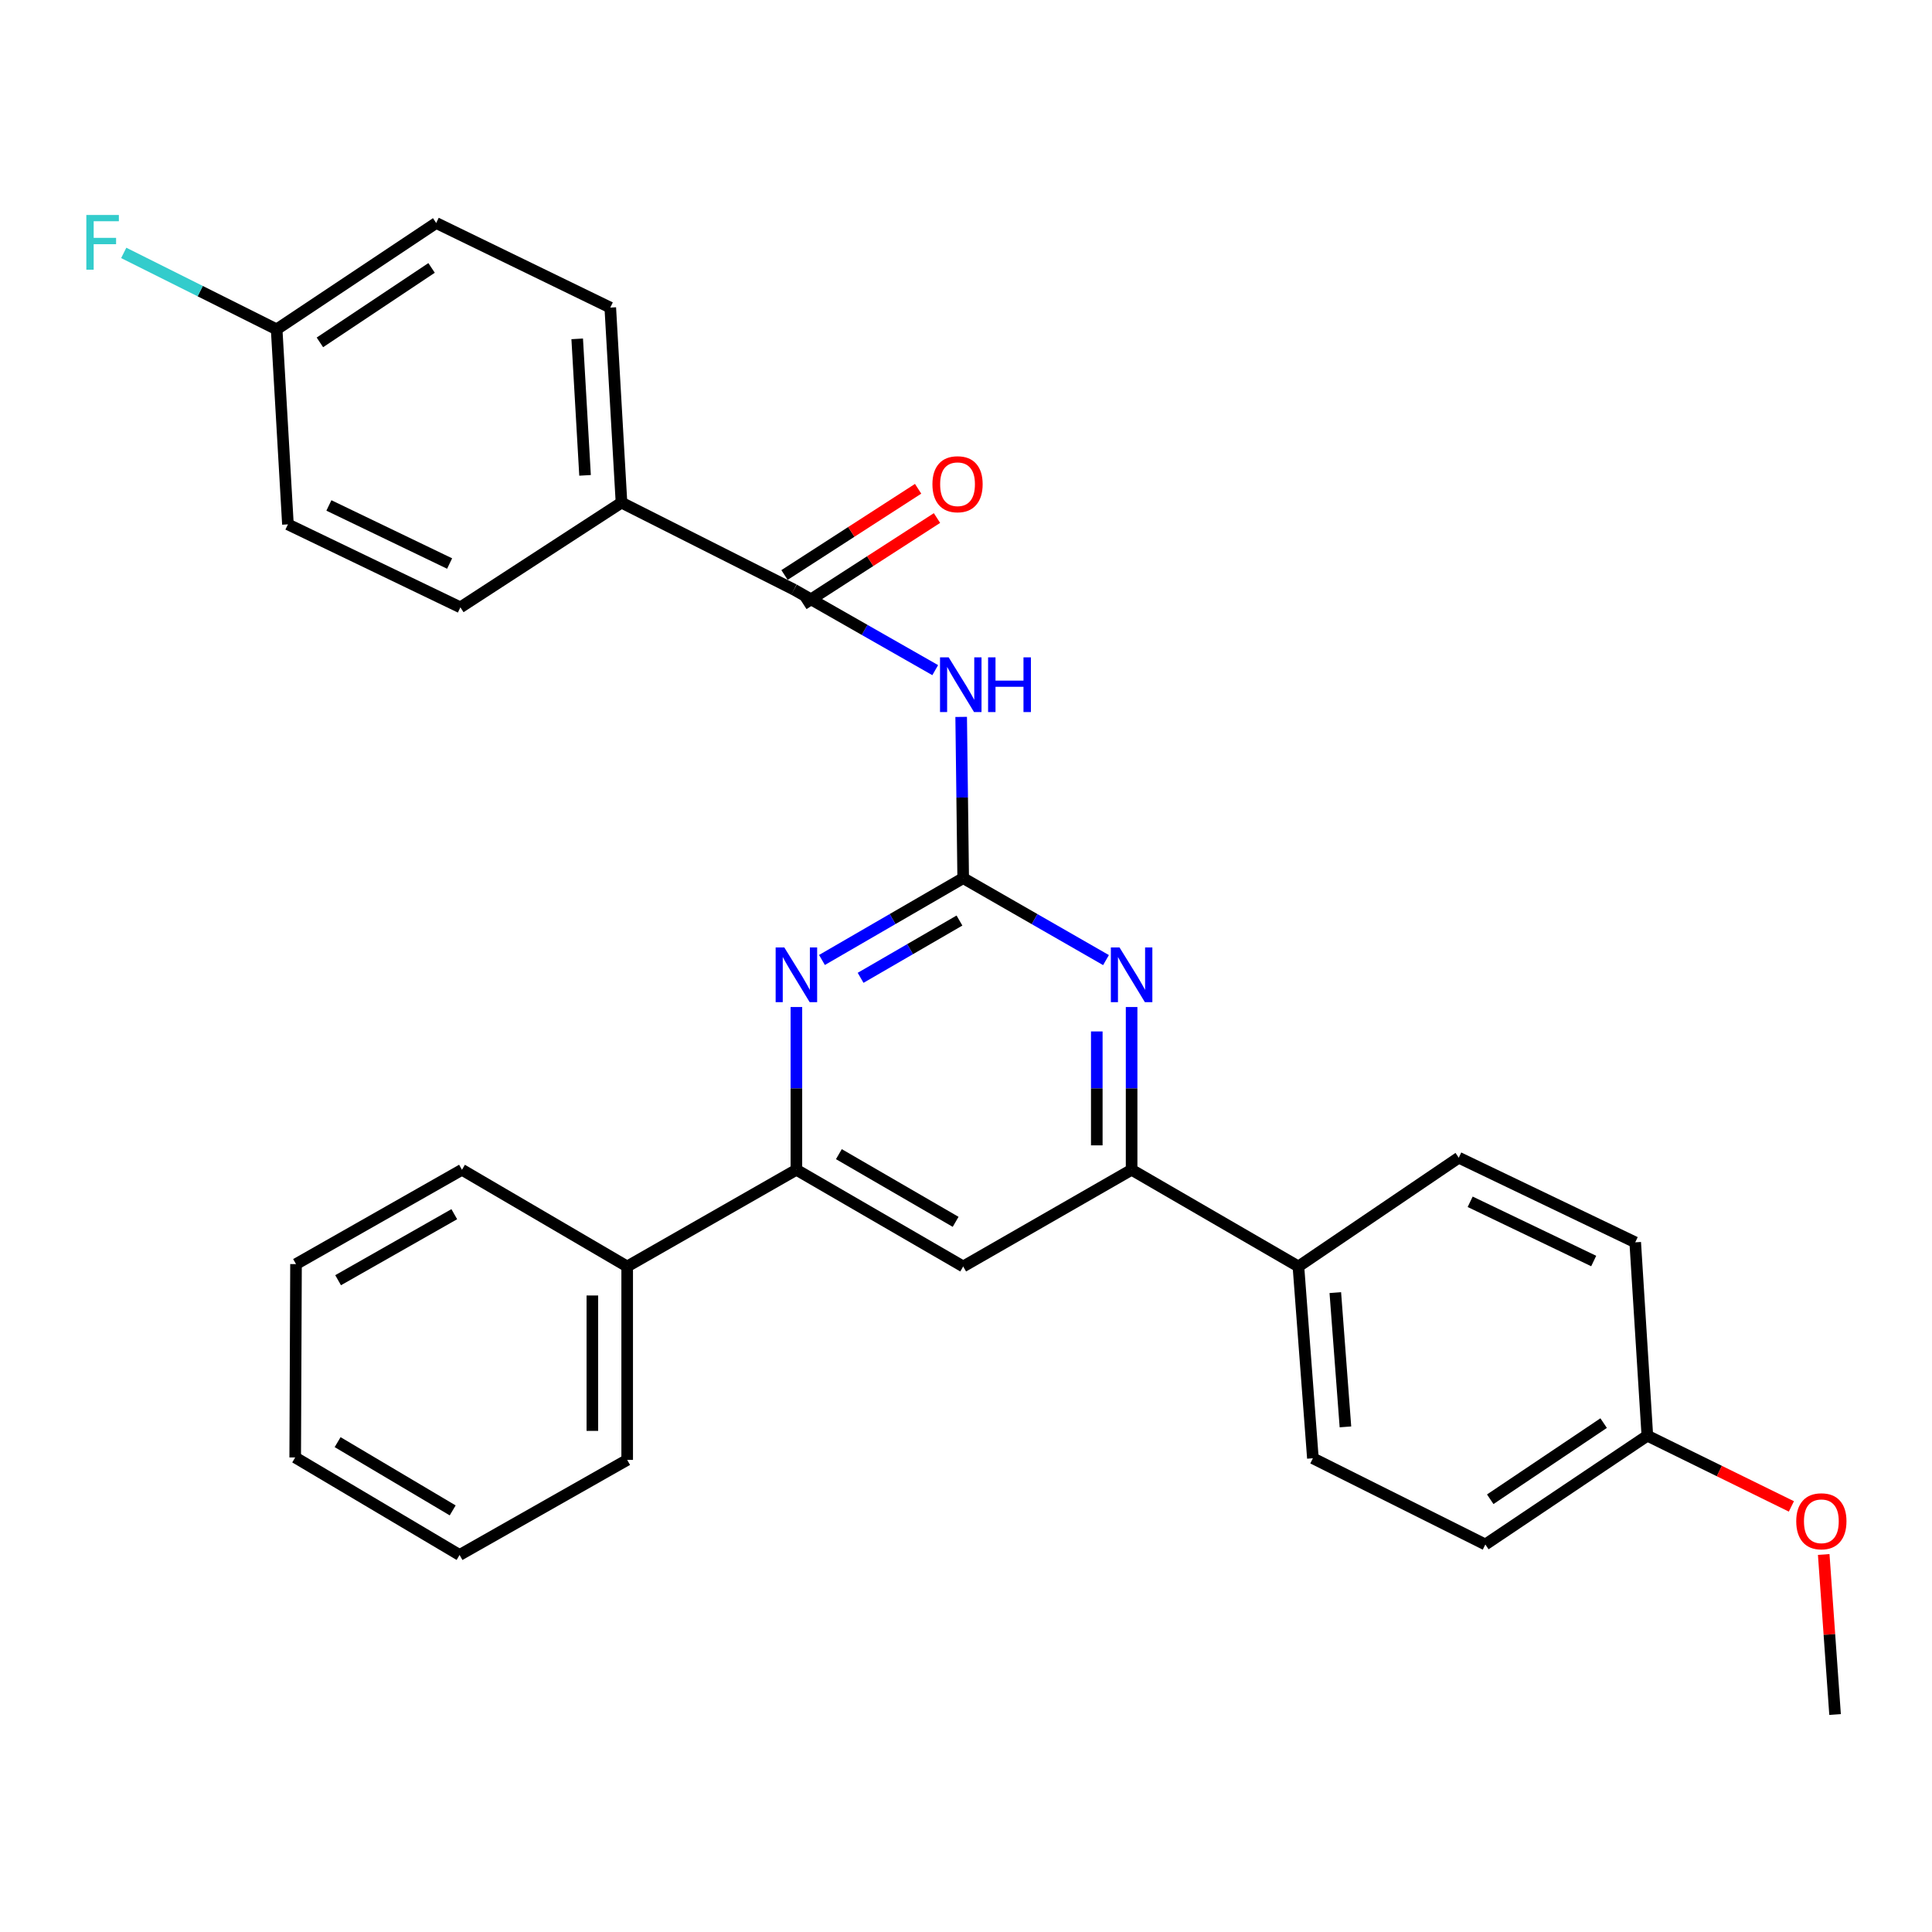 <?xml version='1.0' encoding='iso-8859-1'?>
<svg version='1.1' baseProfile='full'
              xmlns='http://www.w3.org/2000/svg'
                      xmlns:rdkit='http://www.rdkit.org/xml'
                      xmlns:xlink='http://www.w3.org/1999/xlink'
                  xml:space='preserve'
width='1000px' height='1000px' viewBox='0 0 1000 1000'>
<!-- END OF HEADER -->
<rect style='opacity:1.0;fill:#FFFFFF;stroke:none' width='1000' height='1000' x='0' y='0'> </rect>
<path class='bond-0' d='M 498.545,454.523 L 498.023,412.795' style='fill:none;fill-rule:evenodd;stroke:#000000;stroke-width:6px;stroke-linecap:butt;stroke-linejoin:miter;stroke-opacity:1' />
<path class='bond-0' d='M 498.023,412.795 L 497.501,371.068' style='fill:none;fill-rule:evenodd;stroke:#0000FF;stroke-width:6px;stroke-linecap:butt;stroke-linejoin:miter;stroke-opacity:1' />
<path class='bond-1' d='M 498.545,454.523 L 461.996,475.703' style='fill:none;fill-rule:evenodd;stroke:#000000;stroke-width:6px;stroke-linecap:butt;stroke-linejoin:miter;stroke-opacity:1' />
<path class='bond-1' d='M 461.996,475.703 L 425.447,496.883' style='fill:none;fill-rule:evenodd;stroke:#0000FF;stroke-width:6px;stroke-linecap:butt;stroke-linejoin:miter;stroke-opacity:1' />
<path class='bond-1' d='M 496.616,476.469 L 471.031,491.295' style='fill:none;fill-rule:evenodd;stroke:#000000;stroke-width:6px;stroke-linecap:butt;stroke-linejoin:miter;stroke-opacity:1' />
<path class='bond-1' d='M 471.031,491.295 L 445.447,506.121' style='fill:none;fill-rule:evenodd;stroke:#0000FF;stroke-width:6px;stroke-linecap:butt;stroke-linejoin:miter;stroke-opacity:1' />
<path class='bond-2' d='M 498.545,454.523 L 535.505,475.735' style='fill:none;fill-rule:evenodd;stroke:#000000;stroke-width:6px;stroke-linecap:butt;stroke-linejoin:miter;stroke-opacity:1' />
<path class='bond-2' d='M 535.505,475.735 L 572.465,496.946' style='fill:none;fill-rule:evenodd;stroke:#0000FF;stroke-width:6px;stroke-linecap:butt;stroke-linejoin:miter;stroke-opacity:1' />
<path class='bond-3' d='M 484.068,346.866 L 447.51,326.026' style='fill:none;fill-rule:evenodd;stroke:#0000FF;stroke-width:6px;stroke-linecap:butt;stroke-linejoin:miter;stroke-opacity:1' />
<path class='bond-3' d='M 447.51,326.026 L 410.951,305.186' style='fill:none;fill-rule:evenodd;stroke:#000000;stroke-width:6px;stroke-linecap:butt;stroke-linejoin:miter;stroke-opacity:1' />
<path class='bond-5' d='M 412.212,521.235 L 412.212,563.354' style='fill:none;fill-rule:evenodd;stroke:#0000FF;stroke-width:6px;stroke-linecap:butt;stroke-linejoin:miter;stroke-opacity:1' />
<path class='bond-5' d='M 412.212,563.354 L 412.212,605.472' style='fill:none;fill-rule:evenodd;stroke:#000000;stroke-width:6px;stroke-linecap:butt;stroke-linejoin:miter;stroke-opacity:1' />
<path class='bond-4' d='M 585.718,521.235 L 585.718,563.354' style='fill:none;fill-rule:evenodd;stroke:#0000FF;stroke-width:6px;stroke-linecap:butt;stroke-linejoin:miter;stroke-opacity:1' />
<path class='bond-4' d='M 585.718,563.354 L 585.718,605.472' style='fill:none;fill-rule:evenodd;stroke:#000000;stroke-width:6px;stroke-linecap:butt;stroke-linejoin:miter;stroke-opacity:1' />
<path class='bond-4' d='M 567.696,533.871 L 567.696,563.354' style='fill:none;fill-rule:evenodd;stroke:#0000FF;stroke-width:6px;stroke-linecap:butt;stroke-linejoin:miter;stroke-opacity:1' />
<path class='bond-4' d='M 567.696,563.354 L 567.696,592.836' style='fill:none;fill-rule:evenodd;stroke:#000000;stroke-width:6px;stroke-linecap:butt;stroke-linejoin:miter;stroke-opacity:1' />
<path class='bond-7' d='M 410.951,305.186 L 321.685,260.153' style='fill:none;fill-rule:evenodd;stroke:#000000;stroke-width:6px;stroke-linecap:butt;stroke-linejoin:miter;stroke-opacity:1' />
<path class='bond-9' d='M 415.836,312.757 L 450.412,290.447' style='fill:none;fill-rule:evenodd;stroke:#000000;stroke-width:6px;stroke-linecap:butt;stroke-linejoin:miter;stroke-opacity:1' />
<path class='bond-9' d='M 450.412,290.447 L 484.987,268.137' style='fill:none;fill-rule:evenodd;stroke:#FF0000;stroke-width:6px;stroke-linecap:butt;stroke-linejoin:miter;stroke-opacity:1' />
<path class='bond-9' d='M 406.065,297.615 L 440.641,275.304' style='fill:none;fill-rule:evenodd;stroke:#000000;stroke-width:6px;stroke-linecap:butt;stroke-linejoin:miter;stroke-opacity:1' />
<path class='bond-9' d='M 440.641,275.304 L 475.216,252.994' style='fill:none;fill-rule:evenodd;stroke:#FF0000;stroke-width:6px;stroke-linecap:butt;stroke-linejoin:miter;stroke-opacity:1' />
<path class='bond-6' d='M 585.718,605.472 L 498.545,655.521' style='fill:none;fill-rule:evenodd;stroke:#000000;stroke-width:6px;stroke-linecap:butt;stroke-linejoin:miter;stroke-opacity:1' />
<path class='bond-8' d='M 585.718,605.472 L 672.06,655.521' style='fill:none;fill-rule:evenodd;stroke:#000000;stroke-width:6px;stroke-linecap:butt;stroke-linejoin:miter;stroke-opacity:1' />
<path class='bond-10' d='M 412.212,605.472 L 324.629,655.521' style='fill:none;fill-rule:evenodd;stroke:#000000;stroke-width:6px;stroke-linecap:butt;stroke-linejoin:miter;stroke-opacity:1' />
<path class='bond-29' d='M 412.212,605.472 L 498.545,655.521' style='fill:none;fill-rule:evenodd;stroke:#000000;stroke-width:6px;stroke-linecap:butt;stroke-linejoin:miter;stroke-opacity:1' />
<path class='bond-29' d='M 434.201,597.388 L 494.633,632.423' style='fill:none;fill-rule:evenodd;stroke:#000000;stroke-width:6px;stroke-linecap:butt;stroke-linejoin:miter;stroke-opacity:1' />
<path class='bond-11' d='M 321.685,260.153 L 315.878,159.213' style='fill:none;fill-rule:evenodd;stroke:#000000;stroke-width:6px;stroke-linecap:butt;stroke-linejoin:miter;stroke-opacity:1' />
<path class='bond-11' d='M 302.822,246.047 L 298.758,175.389' style='fill:none;fill-rule:evenodd;stroke:#000000;stroke-width:6px;stroke-linecap:butt;stroke-linejoin:miter;stroke-opacity:1' />
<path class='bond-12' d='M 321.685,260.153 L 238.296,314.367' style='fill:none;fill-rule:evenodd;stroke:#000000;stroke-width:6px;stroke-linecap:butt;stroke-linejoin:miter;stroke-opacity:1' />
<path class='bond-13' d='M 672.06,655.521 L 679.549,754.799' style='fill:none;fill-rule:evenodd;stroke:#000000;stroke-width:6px;stroke-linecap:butt;stroke-linejoin:miter;stroke-opacity:1' />
<path class='bond-13' d='M 691.154,669.057 L 696.396,738.552' style='fill:none;fill-rule:evenodd;stroke:#000000;stroke-width:6px;stroke-linecap:butt;stroke-linejoin:miter;stroke-opacity:1' />
<path class='bond-14' d='M 672.06,655.521 L 755.048,599.224' style='fill:none;fill-rule:evenodd;stroke:#000000;stroke-width:6px;stroke-linecap:butt;stroke-linejoin:miter;stroke-opacity:1' />
<path class='bond-23' d='M 324.629,655.521 L 324.629,755.64' style='fill:none;fill-rule:evenodd;stroke:#000000;stroke-width:6px;stroke-linecap:butt;stroke-linejoin:miter;stroke-opacity:1' />
<path class='bond-23' d='M 306.607,670.539 L 306.607,740.622' style='fill:none;fill-rule:evenodd;stroke:#000000;stroke-width:6px;stroke-linecap:butt;stroke-linejoin:miter;stroke-opacity:1' />
<path class='bond-24' d='M 324.629,655.521 L 239.117,605.472' style='fill:none;fill-rule:evenodd;stroke:#000000;stroke-width:6px;stroke-linecap:butt;stroke-linejoin:miter;stroke-opacity:1' />
<path class='bond-18' d='M 315.878,159.213 L 225.771,115.421' style='fill:none;fill-rule:evenodd;stroke:#000000;stroke-width:6px;stroke-linecap:butt;stroke-linejoin:miter;stroke-opacity:1' />
<path class='bond-17' d='M 238.296,314.367 L 149.031,271.416' style='fill:none;fill-rule:evenodd;stroke:#000000;stroke-width:6px;stroke-linecap:butt;stroke-linejoin:miter;stroke-opacity:1' />
<path class='bond-17' d='M 232.72,291.685 L 170.234,261.619' style='fill:none;fill-rule:evenodd;stroke:#000000;stroke-width:6px;stroke-linecap:butt;stroke-linejoin:miter;stroke-opacity:1' />
<path class='bond-20' d='M 679.549,754.799 L 768.815,799.422' style='fill:none;fill-rule:evenodd;stroke:#000000;stroke-width:6px;stroke-linecap:butt;stroke-linejoin:miter;stroke-opacity:1' />
<path class='bond-19' d='M 755.048,599.224 L 846.387,643.026' style='fill:none;fill-rule:evenodd;stroke:#000000;stroke-width:6px;stroke-linecap:butt;stroke-linejoin:miter;stroke-opacity:1' />
<path class='bond-19' d='M 760.957,622.044 L 824.893,652.705' style='fill:none;fill-rule:evenodd;stroke:#000000;stroke-width:6px;stroke-linecap:butt;stroke-linejoin:miter;stroke-opacity:1' />
<path class='bond-15' d='M 143.194,170.477 L 149.031,271.416' style='fill:none;fill-rule:evenodd;stroke:#000000;stroke-width:6px;stroke-linecap:butt;stroke-linejoin:miter;stroke-opacity:1' />
<path class='bond-21' d='M 143.194,170.477 L 103.619,150.689' style='fill:none;fill-rule:evenodd;stroke:#000000;stroke-width:6px;stroke-linecap:butt;stroke-linejoin:miter;stroke-opacity:1' />
<path class='bond-21' d='M 103.619,150.689 L 64.045,130.902' style='fill:none;fill-rule:evenodd;stroke:#33CCCC;stroke-width:6px;stroke-linecap:butt;stroke-linejoin:miter;stroke-opacity:1' />
<path class='bond-31' d='M 143.194,170.477 L 225.771,115.421' style='fill:none;fill-rule:evenodd;stroke:#000000;stroke-width:6px;stroke-linecap:butt;stroke-linejoin:miter;stroke-opacity:1' />
<path class='bond-31' d='M 165.577,177.213 L 223.382,138.674' style='fill:none;fill-rule:evenodd;stroke:#000000;stroke-width:6px;stroke-linecap:butt;stroke-linejoin:miter;stroke-opacity:1' />
<path class='bond-16' d='M 852.664,743.115 L 846.387,643.026' style='fill:none;fill-rule:evenodd;stroke:#000000;stroke-width:6px;stroke-linecap:butt;stroke-linejoin:miter;stroke-opacity:1' />
<path class='bond-22' d='M 852.664,743.115 L 889.943,761.415' style='fill:none;fill-rule:evenodd;stroke:#000000;stroke-width:6px;stroke-linecap:butt;stroke-linejoin:miter;stroke-opacity:1' />
<path class='bond-22' d='M 889.943,761.415 L 927.222,779.714' style='fill:none;fill-rule:evenodd;stroke:#FF0000;stroke-width:6px;stroke-linecap:butt;stroke-linejoin:miter;stroke-opacity:1' />
<path class='bond-30' d='M 852.664,743.115 L 768.815,799.422' style='fill:none;fill-rule:evenodd;stroke:#000000;stroke-width:6px;stroke-linecap:butt;stroke-linejoin:miter;stroke-opacity:1' />
<path class='bond-30' d='M 830.04,736.6 L 771.345,776.015' style='fill:none;fill-rule:evenodd;stroke:#000000;stroke-width:6px;stroke-linecap:butt;stroke-linejoin:miter;stroke-opacity:1' />
<path class='bond-25' d='M 943.955,804.596 L 946.892,846.016' style='fill:none;fill-rule:evenodd;stroke:#FF0000;stroke-width:6px;stroke-linecap:butt;stroke-linejoin:miter;stroke-opacity:1' />
<path class='bond-25' d='M 946.892,846.016 L 949.829,887.436' style='fill:none;fill-rule:evenodd;stroke:#000000;stroke-width:6px;stroke-linecap:butt;stroke-linejoin:miter;stroke-opacity:1' />
<path class='bond-27' d='M 324.629,755.64 L 237.876,804.848' style='fill:none;fill-rule:evenodd;stroke:#000000;stroke-width:6px;stroke-linecap:butt;stroke-linejoin:miter;stroke-opacity:1' />
<path class='bond-26' d='M 239.117,605.472 L 153.215,654.29' style='fill:none;fill-rule:evenodd;stroke:#000000;stroke-width:6px;stroke-linecap:butt;stroke-linejoin:miter;stroke-opacity:1' />
<path class='bond-26' d='M 235.136,628.463 L 175.005,662.635' style='fill:none;fill-rule:evenodd;stroke:#000000;stroke-width:6px;stroke-linecap:butt;stroke-linejoin:miter;stroke-opacity:1' />
<path class='bond-28' d='M 153.215,654.29 L 152.795,754.378' style='fill:none;fill-rule:evenodd;stroke:#000000;stroke-width:6px;stroke-linecap:butt;stroke-linejoin:miter;stroke-opacity:1' />
<path class='bond-32' d='M 237.876,804.848 L 152.795,754.378' style='fill:none;fill-rule:evenodd;stroke:#000000;stroke-width:6px;stroke-linecap:butt;stroke-linejoin:miter;stroke-opacity:1' />
<path class='bond-32' d='M 234.308,781.778 L 174.751,746.449' style='fill:none;fill-rule:evenodd;stroke:#000000;stroke-width:6px;stroke-linecap:butt;stroke-linejoin:miter;stroke-opacity:1' />
<path  class='atom-1' d='M 491.033 340.244
L 500.313 355.244
Q 501.233 356.724, 502.713 359.404
Q 504.193 362.084, 504.273 362.244
L 504.273 340.244
L 508.033 340.244
L 508.033 368.564
L 504.153 368.564
L 494.193 352.164
Q 493.033 350.244, 491.793 348.044
Q 490.593 345.844, 490.233 345.164
L 490.233 368.564
L 486.553 368.564
L 486.553 340.244
L 491.033 340.244
' fill='#0000FF'/>
<path  class='atom-1' d='M 511.433 340.244
L 515.273 340.244
L 515.273 352.284
L 529.753 352.284
L 529.753 340.244
L 533.593 340.244
L 533.593 368.564
L 529.753 368.564
L 529.753 355.484
L 515.273 355.484
L 515.273 368.564
L 511.433 368.564
L 511.433 340.244
' fill='#0000FF'/>
<path  class='atom-2' d='M 405.952 490.392
L 415.232 505.392
Q 416.152 506.872, 417.632 509.552
Q 419.112 512.232, 419.192 512.392
L 419.192 490.392
L 422.952 490.392
L 422.952 518.712
L 419.072 518.712
L 409.112 502.312
Q 407.952 500.392, 406.712 498.192
Q 405.512 495.992, 405.152 495.312
L 405.152 518.712
L 401.472 518.712
L 401.472 490.392
L 405.952 490.392
' fill='#0000FF'/>
<path  class='atom-3' d='M 579.458 490.392
L 588.738 505.392
Q 589.658 506.872, 591.138 509.552
Q 592.618 512.232, 592.698 512.392
L 592.698 490.392
L 596.458 490.392
L 596.458 518.712
L 592.578 518.712
L 582.618 502.312
Q 581.458 500.392, 580.218 498.192
Q 579.018 495.992, 578.658 495.312
L 578.658 518.712
L 574.978 518.712
L 574.978 490.392
L 579.458 490.392
' fill='#0000FF'/>
<path  class='atom-10' d='M 482.621 250.631
Q 482.621 243.831, 485.981 240.031
Q 489.341 236.231, 495.621 236.231
Q 501.901 236.231, 505.261 240.031
Q 508.621 243.831, 508.621 250.631
Q 508.621 257.511, 505.221 261.431
Q 501.821 265.311, 495.621 265.311
Q 489.381 265.311, 485.981 261.431
Q 482.621 257.551, 482.621 250.631
M 495.621 262.111
Q 499.941 262.111, 502.261 259.231
Q 504.621 256.311, 504.621 250.631
Q 504.621 245.071, 502.261 242.271
Q 499.941 239.431, 495.621 239.431
Q 491.301 239.431, 488.941 242.231
Q 486.621 245.031, 486.621 250.631
Q 486.621 256.351, 488.941 259.231
Q 491.301 262.111, 495.621 262.111
' fill='#FF0000'/>
<path  class='atom-22' d='M 44.687 111.273
L 61.527 111.273
L 61.527 114.513
L 48.487 114.513
L 48.487 123.113
L 60.087 123.113
L 60.087 126.393
L 48.487 126.393
L 48.487 139.593
L 44.687 139.593
L 44.687 111.273
' fill='#33CCCC'/>
<path  class='atom-23' d='M 929.731 787.407
Q 929.731 780.607, 933.091 776.807
Q 936.451 773.007, 942.731 773.007
Q 949.011 773.007, 952.371 776.807
Q 955.731 780.607, 955.731 787.407
Q 955.731 794.287, 952.331 798.207
Q 948.931 802.087, 942.731 802.087
Q 936.491 802.087, 933.091 798.207
Q 929.731 794.327, 929.731 787.407
M 942.731 798.887
Q 947.051 798.887, 949.371 796.007
Q 951.731 793.087, 951.731 787.407
Q 951.731 781.847, 949.371 779.047
Q 947.051 776.207, 942.731 776.207
Q 938.411 776.207, 936.051 779.007
Q 933.731 781.807, 933.731 787.407
Q 933.731 793.127, 936.051 796.007
Q 938.411 798.887, 942.731 798.887
' fill='#FF0000'/>
</svg>
